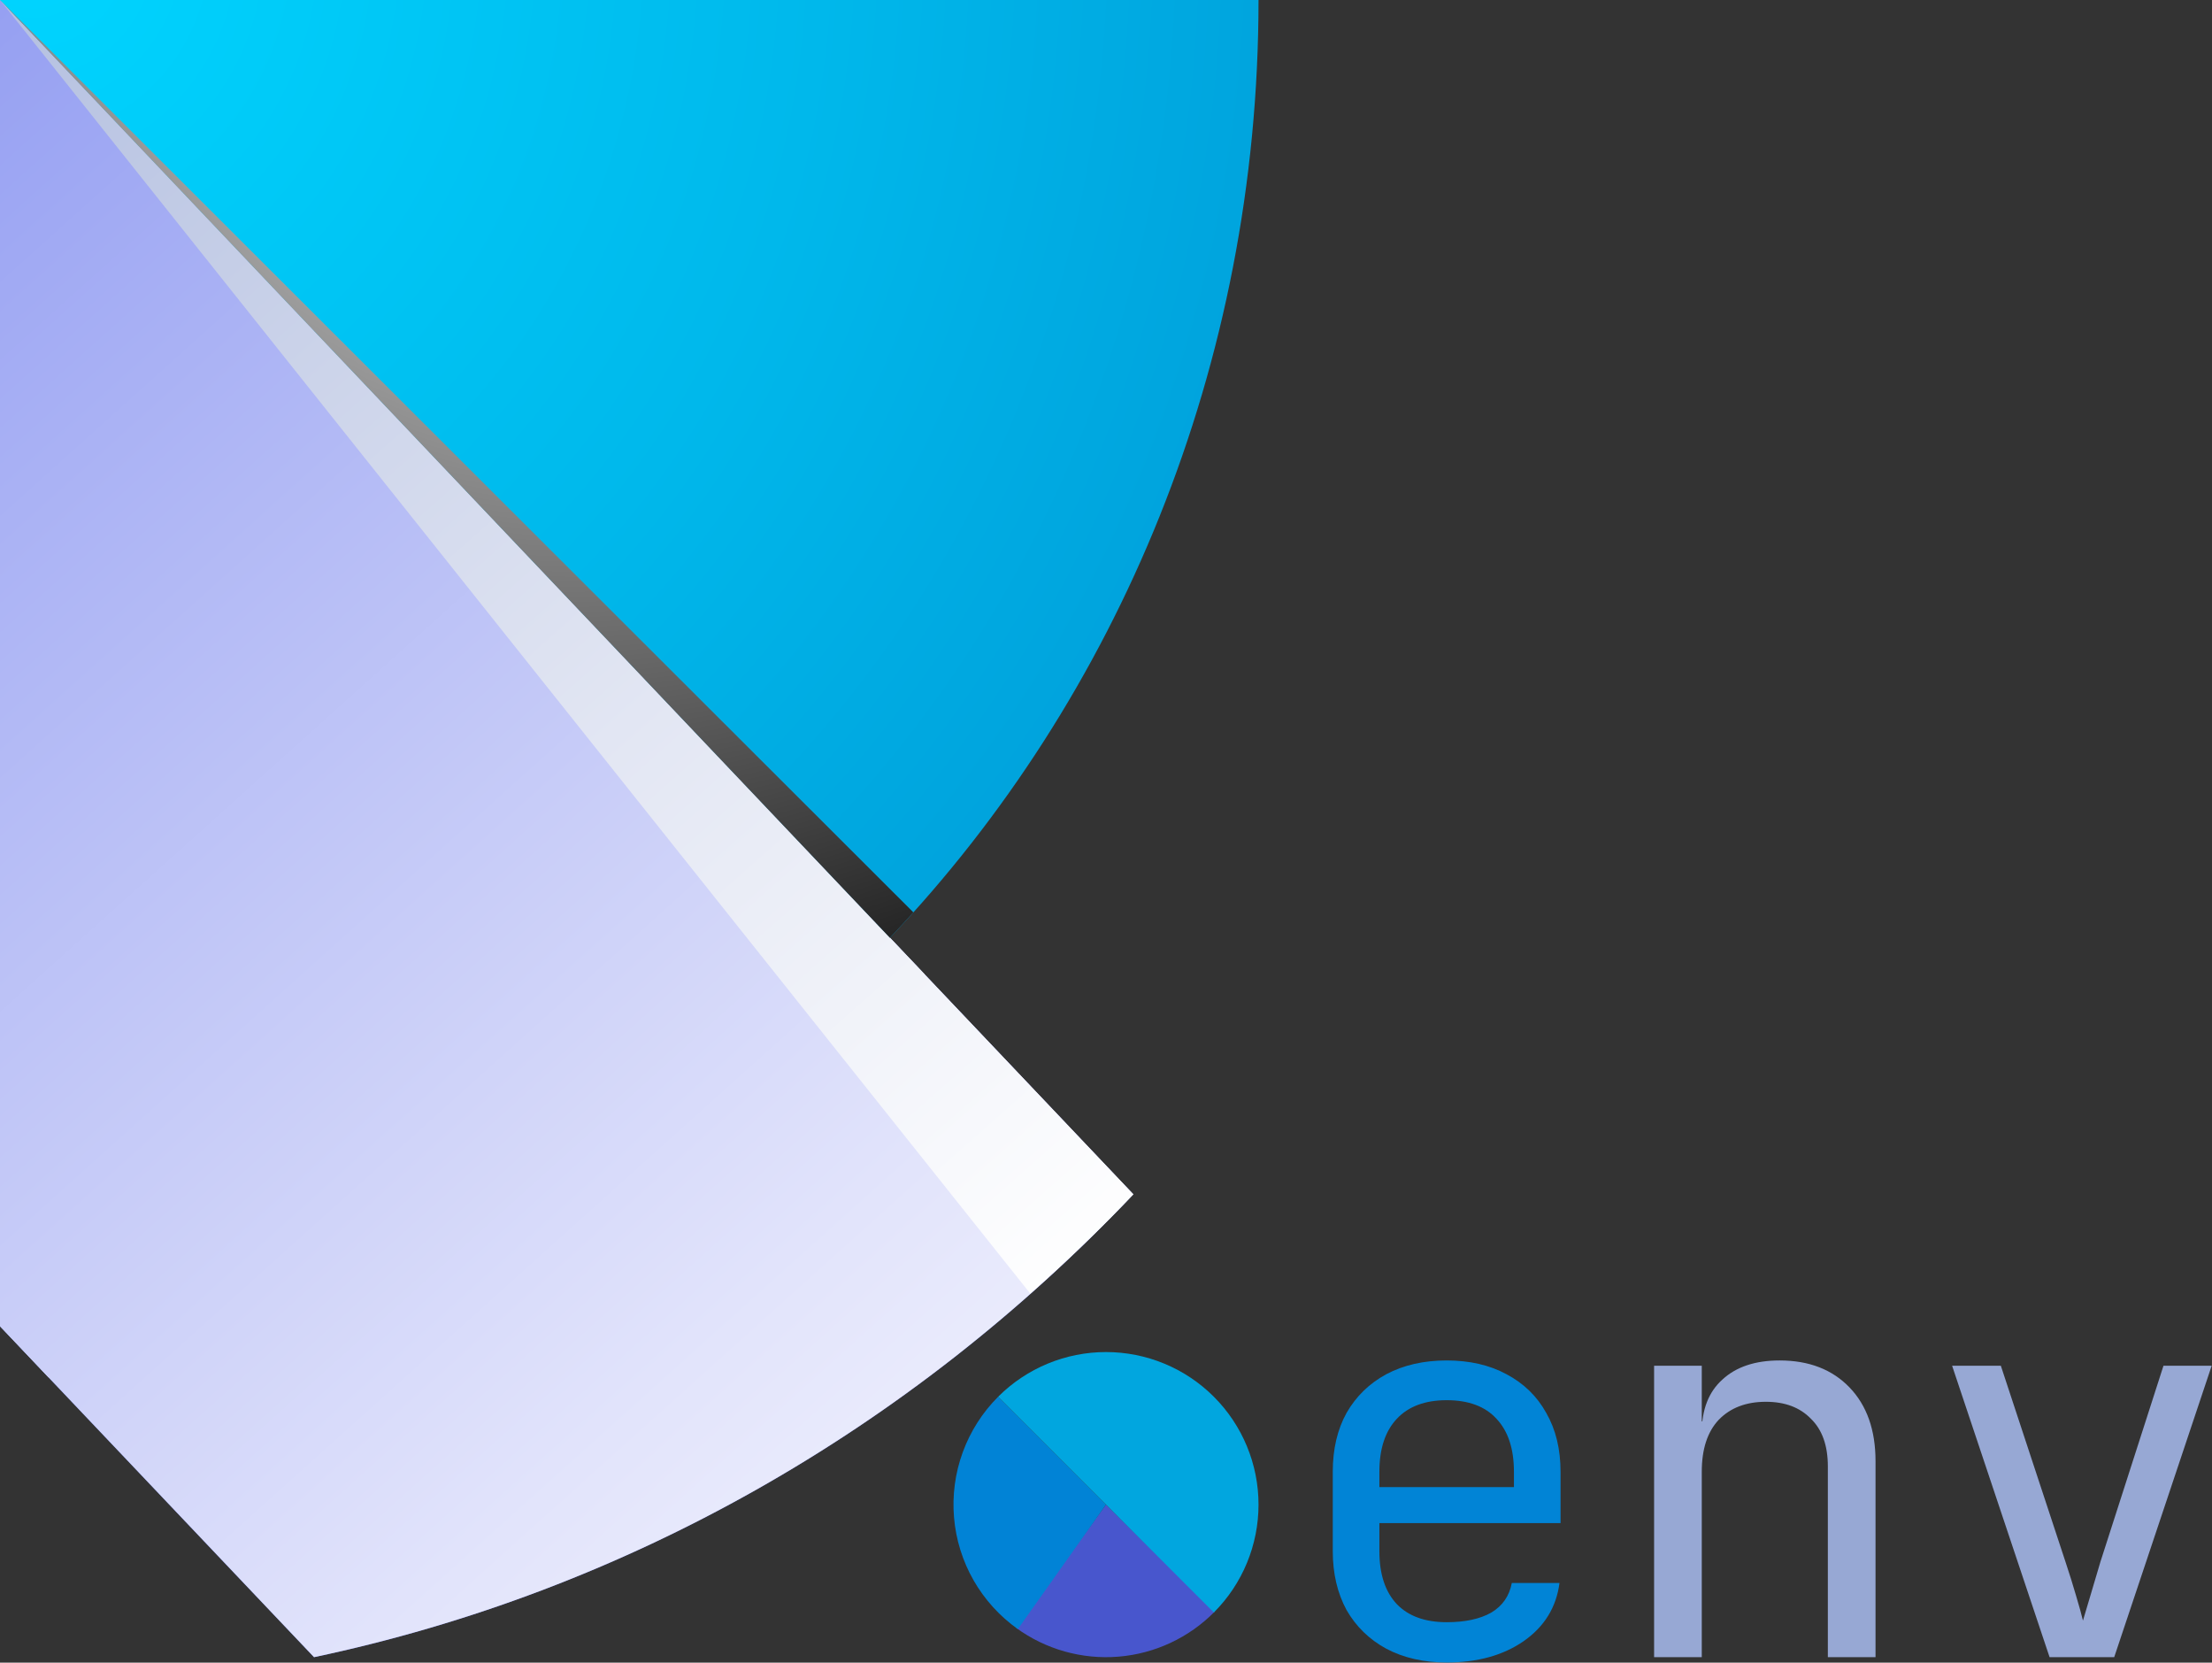<svg width="1211" height="910" viewBox="0 0 1211 910" fill="none" xmlns="http://www.w3.org/2000/svg">
<rect x="0" y="0" width="1211" height="910" fill="#333333" stroke="none"/>
<g clip-path="url(#clip0_0_1)">
<path d="M171.923 907C341.916 871.114 498.001 782.96 620.464 653.672L0 0V725.875L171.923 907Z" fill="url(#paint0_radial_0_1)"/>
<path d="M0 725.875C380.528 725.875 689 400.894 689 0H0V725.875Z" fill="url(#paint1_radial_0_1)"/>
<path style="mix-blend-mode:multiply" d="M0 725.875L26.52 753.814C213.417 746.607 382.265 663.632 506.177 533.17L487.283 513.281C423.361 580.792 347.405 634.328 263.781 670.813C180.156 707.297 90.512 726.01 0 725.875Z" fill="url(#paint2_linear_0_1)"/>
<path style="mix-blend-mode:multiply" d="M171.923 907C341.916 871.114 498.001 782.96 620.464 653.672L0 0V725.875L171.923 907Z" fill="url(#paint3_linear_0_1)"/>
<path style="mix-blend-mode:multiply" d="M620.464 653.672L0 0L564.043 707.995C583.552 690.713 602.446 672.654 620.464 653.672Z" fill="url(#paint4_linear_0_1)"/>
<path style="mix-blend-mode:screen" d="M0 0L487.206 513.281C491.541 508.692 495.82 504.049 500.043 499.352L0 0Z" fill="url(#paint5_radial_0_1)"/>
<path d="M556.406 891.043C572.564 902.787 592.397 908.35 612.306 906.722C632.215 905.094 650.881 896.382 664.916 882.168L605.5 823.5L556.406 891.043Z" fill="#4856CD"/>
<path d="M546.457 764.457C537.862 773.051 531.248 783.418 527.075 794.833C522.902 806.249 521.272 818.438 522.298 830.548C523.324 842.659 526.981 854.4 533.015 864.951C539.049 875.502 547.313 884.608 557.23 891.634L605.5 823.5L546.457 764.457Z" fill="#0183D6"/>
<path d="M664.543 882.543C672.297 874.79 678.448 865.585 682.644 855.454C686.84 845.323 689 834.465 689 823.5C689 812.535 686.84 801.677 682.644 791.546C678.448 781.415 672.297 772.21 664.543 764.457C656.79 756.703 647.585 750.552 637.454 746.356C627.323 742.16 616.465 740 605.5 740C594.535 740 583.677 742.16 573.546 746.356C563.415 750.552 554.21 756.703 546.457 764.457L605.5 823.5L664.543 882.543Z" fill="#01A6DF"/>
</g>
<path d="M792 909.9C779.433 909.9 768.413 907.387 758.94 902.36C749.66 897.333 742.41 890.277 737.19 881.19C732.163 871.91 729.65 861.18 729.65 849V805.5C729.65 793.127 732.163 782.397 737.19 773.31C742.41 764.223 749.66 757.167 758.94 752.14C768.413 747.113 779.433 744.6 792 744.6C804.567 744.6 815.49 747.113 824.77 752.14C834.243 757.167 841.493 764.223 846.52 773.31C851.74 782.397 854.35 793.127 854.35 805.5V833.63H755.17V849C755.17 861.567 758.36 871.233 764.74 878C771.12 884.573 780.207 887.86 792 887.86C802.053 887.86 810.173 886.12 816.36 882.64C822.547 878.967 826.317 873.553 827.67 866.4H853.77C852.03 879.74 845.457 890.373 834.05 898.3C822.837 906.033 808.82 909.9 792 909.9ZM828.83 816.23V805.5C828.83 792.933 825.64 783.267 819.26 776.5C813.073 769.733 803.987 766.35 792 766.35C780.207 766.35 771.12 769.733 764.74 776.5C758.36 783.267 755.17 792.933 755.17 805.5V813.91H830.86L828.83 816.23Z" fill="#0184D6"/>
<path d="M905.567 907V747.5H931.667V777.95H937.177L931.667 784.04C931.667 771.473 935.437 761.807 942.977 755.04C950.517 748.08 960.957 744.6 974.297 744.6C990.343 744.6 1003.1 749.53 1012.58 759.39C1022.05 769.25 1026.79 782.687 1026.79 799.7V907H1000.69V802.6C1000.69 791.193 997.593 782.493 991.407 776.5C985.413 770.313 977.197 767.22 966.757 767.22C955.93 767.22 947.327 770.507 940.947 777.08C934.76 783.653 931.667 793.127 931.667 805.5V907H905.567ZM1122.08 907L1068.72 747.5H1095.4L1130.78 854.8C1132.91 861.18 1134.84 867.367 1136.58 873.36C1138.32 879.16 1139.58 883.703 1140.35 886.99C1141.32 883.703 1142.67 879.16 1144.41 873.36C1146.15 867.367 1147.99 861.18 1149.92 854.8L1184.43 747.5H1210.82L1157.46 907H1122.08Z" fill="#97A8D4"/>
<defs>
<radialGradient id="paint0_radial_0_1" cx="0" cy="0" r="1" gradientUnits="userSpaceOnUse" gradientTransform="translate(587.35 1034.97) scale(876.205 923.099)">
<stop stop-color="#6877EC"/>
<stop offset="0.6" stop-color="#5362CF"/>
<stop offset="1" stop-color="#4352B9"/>
</radialGradient>
<radialGradient id="paint1_radial_0_1" cx="0" cy="0" r="1" gradientUnits="userSpaceOnUse" gradientTransform="translate(14.436 -26.255) scale(1147.58 1209)">
<stop stop-color="#00D5FF"/>
<stop offset="0.38" stop-color="#00B8EB"/>
<stop offset="1" stop-color="#0080C5"/>
</radialGradient>
<linearGradient id="paint2_linear_0_1" x1="28.472" y1="109.002" x2="367.554" y2="817.098" gradientUnits="userSpaceOnUse">
<stop stop-color="#294CA7"/>
<stop offset="0.48" stop-color="#96A7D4"/>
<stop offset="0.84" stop-color="#E1E6F3"/>
<stop offset="1" stop-color="white"/>
</linearGradient>
<linearGradient id="paint3_linear_0_1" x1="-438.133" y1="-233.698" x2="670.363" y2="998.724" gradientUnits="userSpaceOnUse">
<stop stop-color="#6877EC"/>
<stop offset="0.29" stop-color="#97A1F2"/>
<stop offset="0.77" stop-color="#E2E4FB"/>
<stop offset="1" stop-color="white"/>
</linearGradient>
<linearGradient id="paint4_linear_0_1" x1="-318.957" y1="-463.056" x2="662.485" y2="647.051" gradientUnits="userSpaceOnUse">
<stop stop-color="#8397CC"/>
<stop offset="0.15" stop-color="#97A8D4"/>
<stop offset="0.73" stop-color="#E2E6F3"/>
<stop offset="1" stop-color="white"/>
</linearGradient>
<radialGradient id="paint5_radial_0_1" cx="0" cy="0" r="1" gradientUnits="userSpaceOnUse" gradientTransform="translate(312.746 -56.218) scale(663.172 698.665)">
<stop stop-color="white"/>
<stop offset="1"/>
</radialGradient>
<clipPath id="clip0_0_1">
<rect width="689" height="907" fill="white"/>
</clipPath>
</defs>
</svg>
